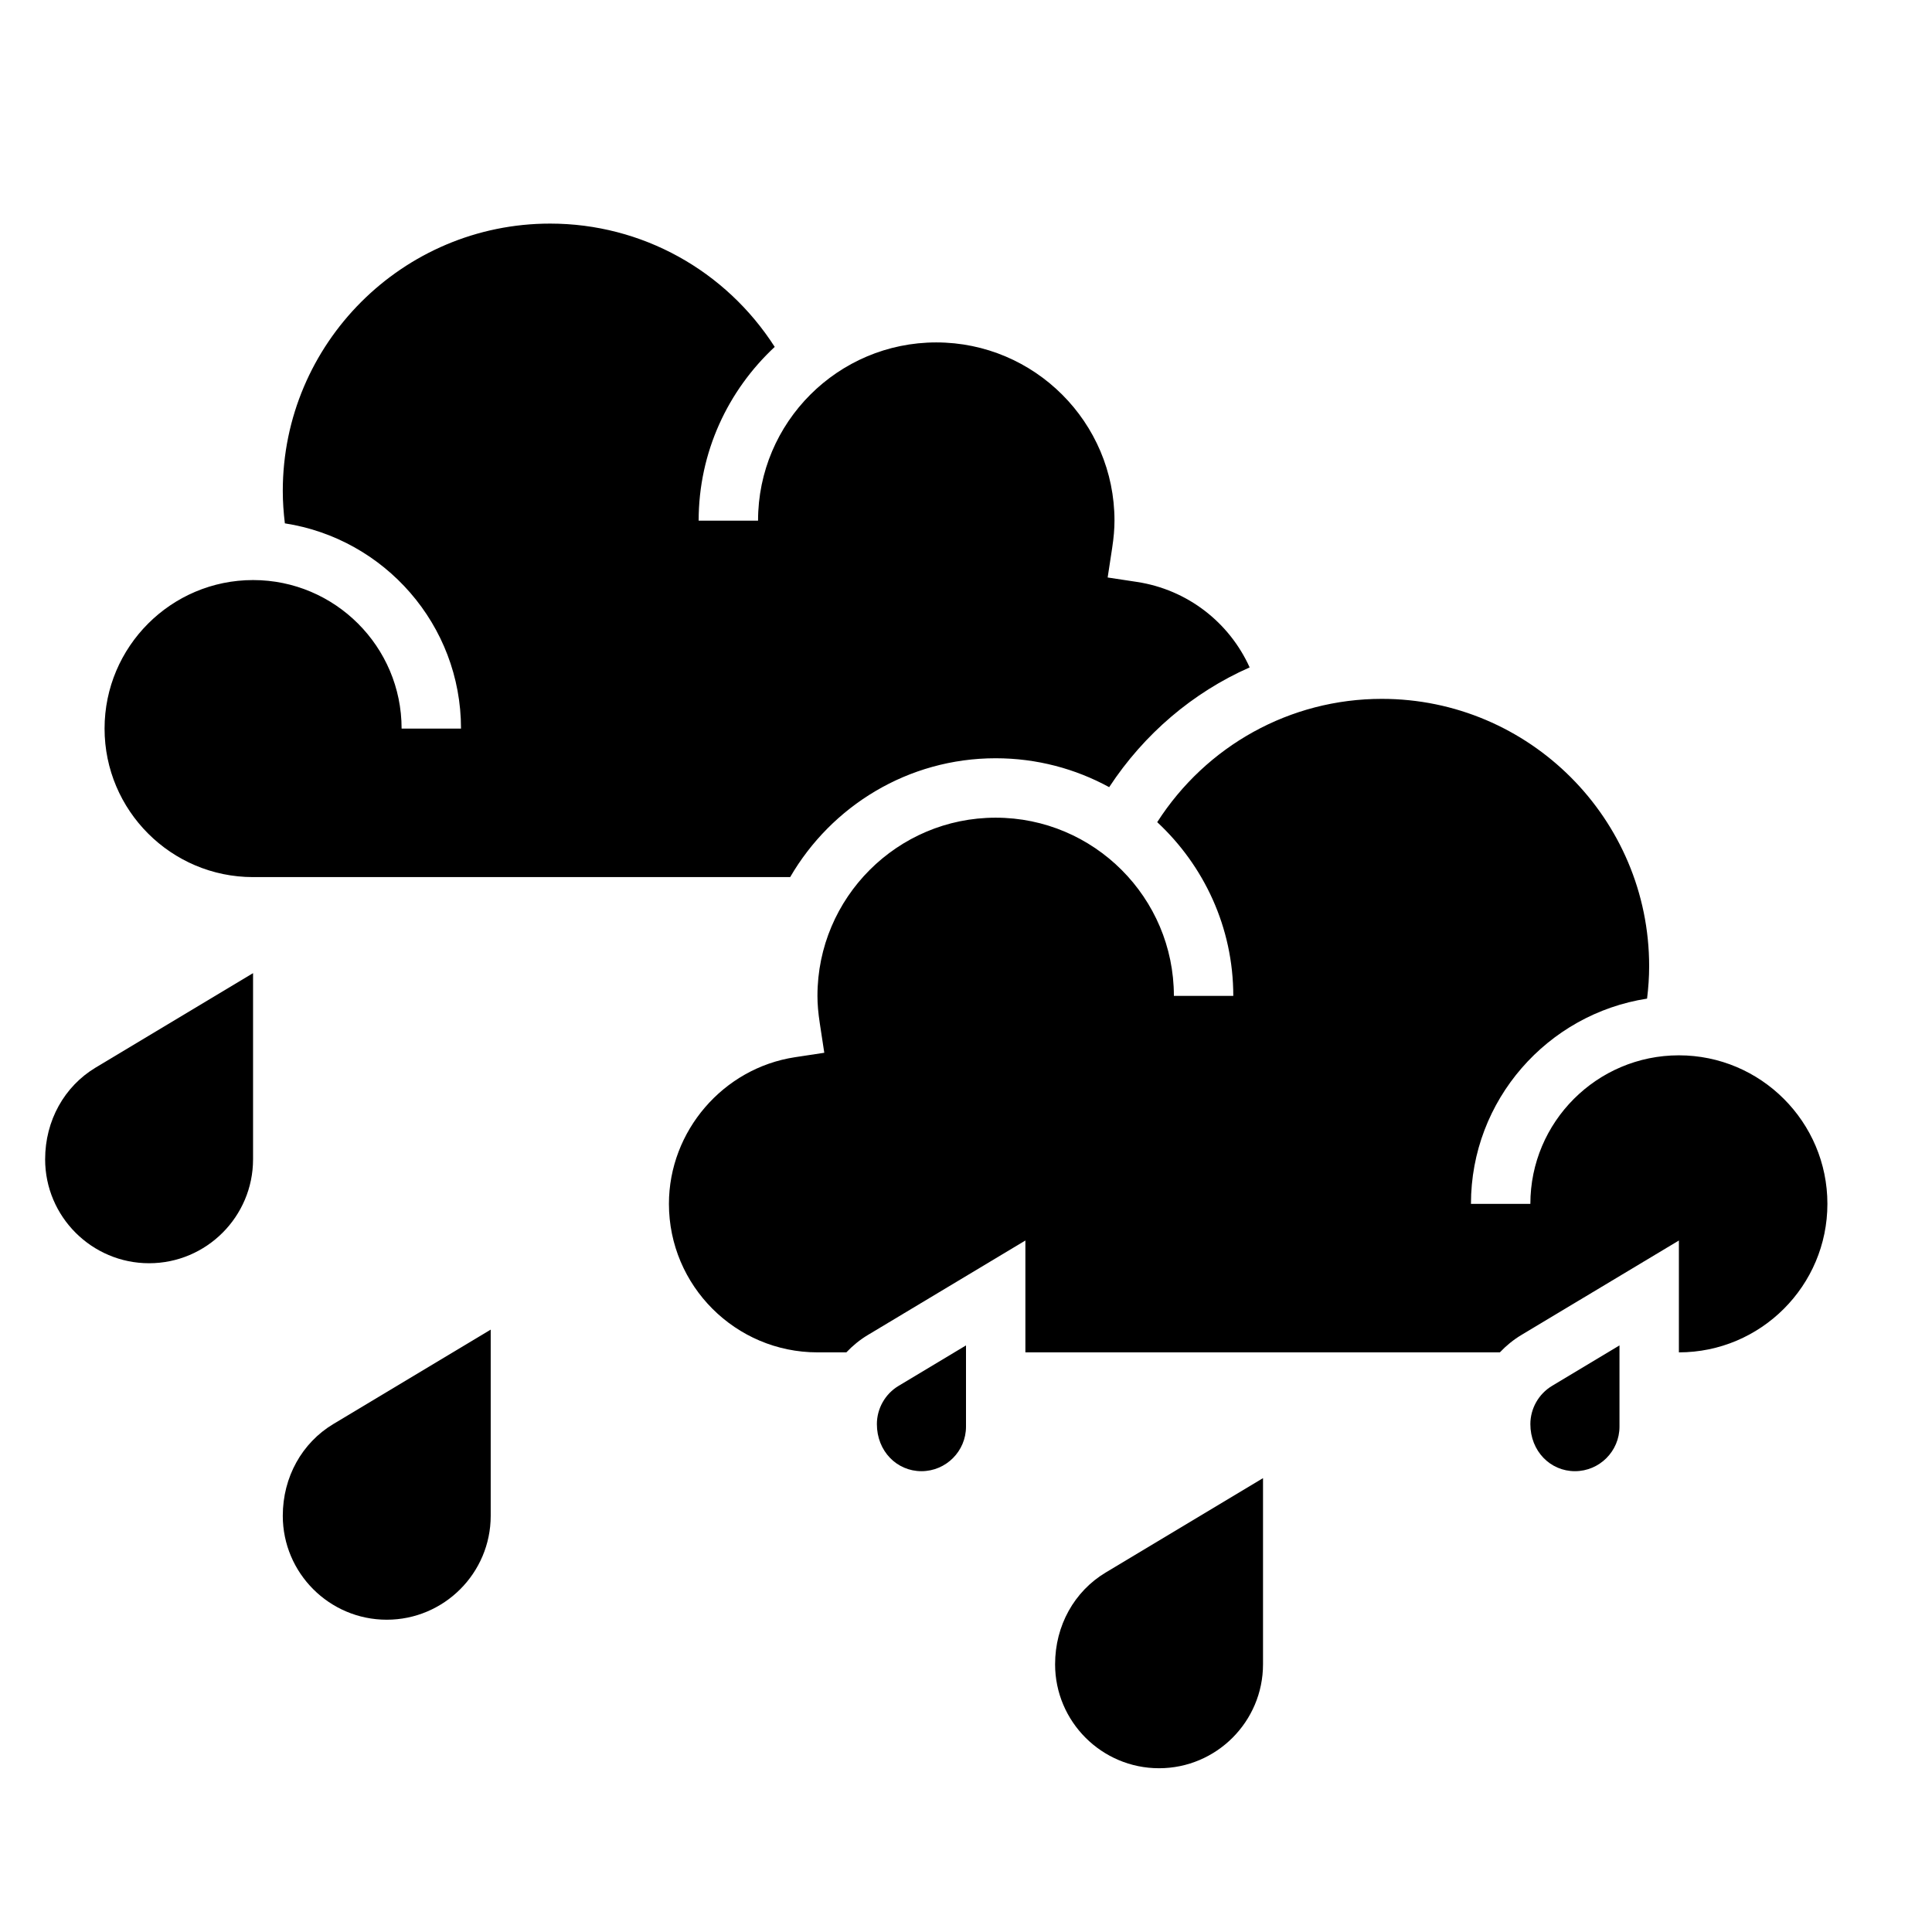<?xml version="1.0" encoding="UTF-8"?>
<!-- The Best Svg Icon site in the world: iconSvg.co, Visit us! https://iconsvg.co -->
<svg fill="#000000" width="800px" height="800px" version="1.1" viewBox="144 144 512 512" xmlns="http://www.w3.org/2000/svg">
 <g>
  <path d="m211.07 376.44c-21.703 0-39.359-17.656-39.359-39.359s17.656-39.359 39.359-39.359c21.703 0 39.359 17.656 39.359 39.359h15.742c0-27.512-20.293-50.316-46.68-54.387-0.344-2.852-0.551-5.719-0.551-8.59 0-39.07 31.781-70.848 70.848-70.848 24.332 0 46.539 12.438 59.52 32.676-12.363 11.508-20.16 27.867-20.16 46.043h15.742c0-26.047 21.184-47.23 47.23-47.23s47.23 21.184 47.23 47.23c0 2.172-0.195 4.496-0.621 7.281l-1.188 7.785 7.785 1.18c13.336 2.039 24.426 10.676 29.844 22.648-15.059 6.652-27.961 17.625-37.227 31.738-8.941-4.879-19.191-7.66-30.078-7.66-23.246 0-43.547 12.699-54.457 31.488zm188.93 145.63c0 6.512-5.297 11.809-11.809 11.809-6.512 0-11.809-5.297-11.809-12.477 0-4.117 2.195-8.004 5.738-10.125l17.879-10.73zm173.18 0c0 6.512-5.297 11.809-11.809 11.809s-11.809-5.297-11.809-12.477c0-4.117 2.195-8.004 5.738-10.125l17.879-10.73zm15.742-19.68v-29.645l-41.73 25.031c-2.125 1.273-4.039 2.844-5.715 4.613h-125.74v-29.645l-41.73 25.031c-2.125 1.273-4.039 2.844-5.715 4.613h-7.66c-21.703 0-39.359-17.656-39.359-39.359 0-19.246 14.352-35.953 33.387-38.855l7.785-1.18-1.188-7.785c-0.426-2.789-0.625-5.106-0.625-7.285 0-26.047 21.184-47.23 47.23-47.23 26.047 0 47.23 21.184 47.23 47.23h15.742c0-18.184-7.793-34.543-20.16-46.043 12.98-20.238 35.18-32.676 59.52-32.676 39.07 0 70.848 31.781 70.848 70.848 0 2.875-0.203 5.738-0.551 8.59-26.379 4.074-46.672 26.879-46.672 54.387h15.742c0-21.703 17.656-39.359 39.359-39.359s39.359 17.656 39.359 39.359c0.004 21.703-17.656 39.359-39.359 39.359z"/>
  <path d="m423.61 585.05c0 15.191 12.359 27.551 27.551 27.551 15.191 0 27.551-12.359 27.551-27.551v-49.324l-41.73 25.031c-8.246 4.957-13.371 14.012-13.371 24.293z"/>
  <path d="m155.96 451.22c0 15.191 12.359 27.551 27.551 27.551s27.551-12.359 27.551-27.551v-49.324l-41.73 25.031c-8.246 4.957-13.371 14.012-13.371 24.293z"/>
  <path d="m218.94 545.69c0 15.191 12.359 27.551 27.551 27.551 15.191 0 27.551-12.359 27.551-27.551v-49.324l-41.73 25.031c-8.246 4.957-13.371 14.012-13.371 24.293z"/>
 </g>
</svg>